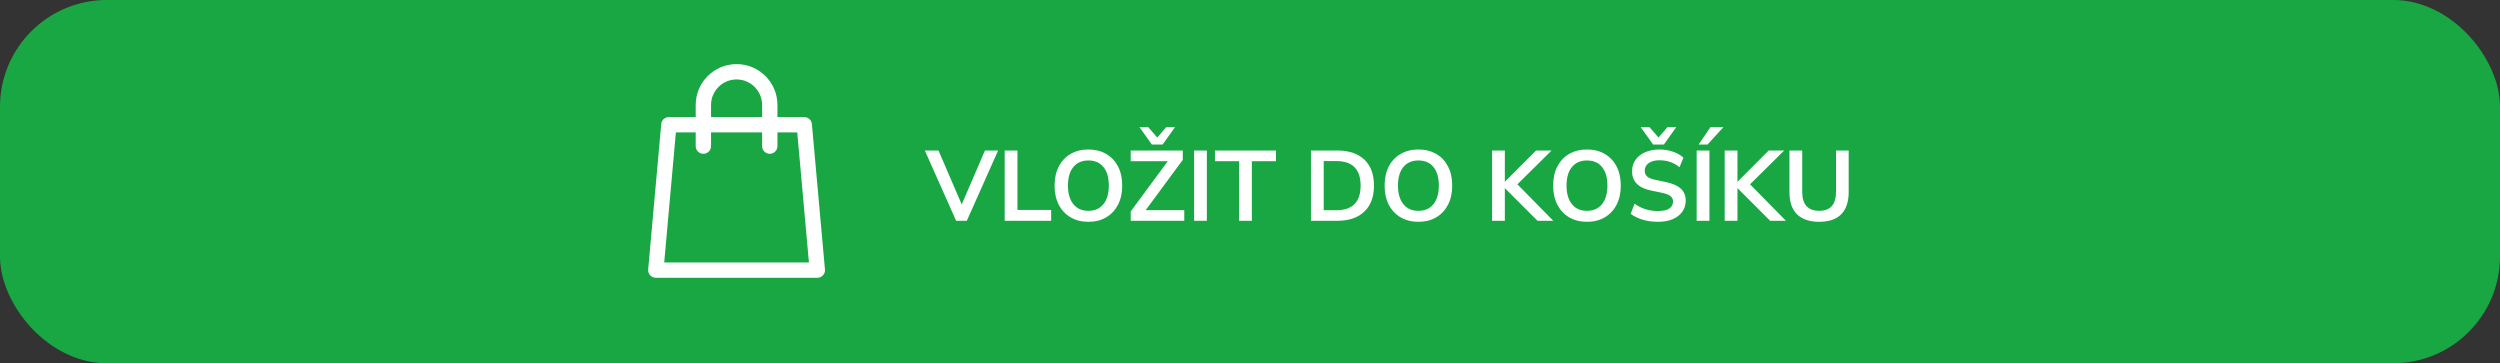 <svg width="351" height="51" viewBox="0 0 351 51" fill="none" xmlns="http://www.w3.org/2000/svg">
<rect x="0" y="0" width="351" height="51" fill="#333333" stroke="none"/>
<rect width="351" height="51" rx="15" fill="#19A744"/>
<path d="M115.816 37.747L113.99 17.417C113.94 16.862 113.475 16.437 112.918 16.437H109.153V14.739C109.153 11.574 106.579 9 103.415 9C100.251 9 97.677 11.574 97.677 14.739V16.437H93.909C93.352 16.437 92.887 16.862 92.837 17.417L91.004 37.827C90.977 38.128 91.078 38.427 91.282 38.65C91.486 38.873 91.775 39 92.077 39H114.751C114.751 39 114.753 39 114.753 39C115.348 39 115.83 38.518 115.83 37.923C115.83 37.863 115.825 37.804 115.816 37.747ZM99.83 14.739C99.83 12.762 101.438 11.154 103.415 11.154C105.392 11.154 107 12.762 107 14.739V16.437H99.83V14.739ZM93.255 36.847L94.894 18.59H97.677V20.516C97.677 21.11 98.159 21.593 98.754 21.593C99.348 21.593 99.83 21.11 99.83 20.516V18.59H107V20.516C107 21.11 107.482 21.593 108.076 21.593C108.671 21.593 109.153 21.11 109.153 20.516V18.59H111.933L113.573 36.847H93.255V36.847Z" fill="white"/>
<path d="M134.242 31L129.846 21.13H131.764L135.026 28.704L138.288 21.13H140.136L135.74 31H134.242ZM141.058 31V21.13H142.85V29.474H147.582V31H141.058ZM152.811 31.14C151.859 31.14 151.023 30.93 150.305 30.51C149.595 30.09 149.045 29.502 148.653 28.746C148.261 27.981 148.065 27.085 148.065 26.058C148.065 25.022 148.261 24.126 148.653 23.37C149.045 22.614 149.595 22.031 150.305 21.62C151.014 21.2 151.849 20.99 152.811 20.99C153.772 20.99 154.607 21.2 155.317 21.62C156.026 22.031 156.577 22.614 156.969 23.37C157.361 24.126 157.557 25.017 157.557 26.044C157.557 27.08 157.361 27.981 156.969 28.746C156.577 29.502 156.026 30.09 155.317 30.51C154.607 30.93 153.772 31.14 152.811 31.14ZM152.811 29.6C153.716 29.6 154.421 29.287 154.925 28.662C155.429 28.037 155.681 27.169 155.681 26.058C155.681 24.938 155.429 24.07 154.925 23.454C154.43 22.838 153.725 22.53 152.811 22.53C151.905 22.53 151.201 22.838 150.697 23.454C150.193 24.07 149.941 24.938 149.941 26.058C149.941 27.169 150.193 28.037 150.697 28.662C151.201 29.287 151.905 29.6 152.811 29.6ZM158.754 31V29.684L163.962 22.628H158.754V21.13H166.062V22.446L160.854 29.502H166.272V31H158.754ZM161.722 20.29L159.986 17.854H161.218L162.478 19.31L163.738 17.854H164.97L163.234 20.29H161.722ZM167.65 31V21.13H169.442V31H167.65ZM173.968 31V22.628H170.58V21.13H179.148V22.628H175.76V31H173.968ZM184.057 31V21.13H187.725C189.377 21.13 190.651 21.555 191.547 22.404C192.452 23.253 192.905 24.471 192.905 26.058C192.905 27.635 192.452 28.853 191.547 29.712C190.651 30.571 189.377 31 187.725 31H184.057ZM185.849 29.516H187.613C189.89 29.516 191.029 28.363 191.029 26.058C191.029 23.762 189.89 22.614 187.613 22.614H185.849V29.516ZM199.145 31.14C198.193 31.14 197.357 30.93 196.639 30.51C195.929 30.09 195.379 29.502 194.987 28.746C194.595 27.981 194.399 27.085 194.399 26.058C194.399 25.022 194.595 24.126 194.987 23.37C195.379 22.614 195.929 22.031 196.639 21.62C197.348 21.2 198.183 20.99 199.145 20.99C200.106 20.99 200.941 21.2 201.651 21.62C202.36 22.031 202.911 22.614 203.303 23.37C203.695 24.126 203.891 25.017 203.891 26.044C203.891 27.08 203.695 27.981 203.303 28.746C202.911 29.502 202.36 30.09 201.651 30.51C200.941 30.93 200.106 31.14 199.145 31.14ZM199.145 29.6C200.05 29.6 200.755 29.287 201.259 28.662C201.763 28.037 202.015 27.169 202.015 26.058C202.015 24.938 201.763 24.07 201.259 23.454C200.764 22.838 200.059 22.53 199.145 22.53C198.239 22.53 197.535 22.838 197.031 23.454C196.527 24.07 196.275 24.938 196.275 26.058C196.275 27.169 196.527 28.037 197.031 28.662C197.535 29.287 198.239 29.6 199.145 29.6ZM209.486 31V21.13H211.278V25.498H211.306L215.66 21.13H217.844L213.042 25.876L218.082 31H215.87L211.306 26.436H211.278V31H209.486ZM222.811 31.14C221.859 31.14 221.023 30.93 220.305 30.51C219.595 30.09 219.045 29.502 218.653 28.746C218.261 27.981 218.065 27.085 218.065 26.058C218.065 25.022 218.261 24.126 218.653 23.37C219.045 22.614 219.595 22.031 220.305 21.62C221.014 21.2 221.849 20.99 222.811 20.99C223.772 20.99 224.607 21.2 225.317 21.62C226.026 22.031 226.577 22.614 226.969 23.37C227.361 24.126 227.557 25.017 227.557 26.044C227.557 27.08 227.361 27.981 226.969 28.746C226.577 29.502 226.026 30.09 225.317 30.51C224.607 30.93 223.772 31.14 222.811 31.14ZM222.811 29.6C223.716 29.6 224.421 29.287 224.925 28.662C225.429 28.037 225.681 27.169 225.681 26.058C225.681 24.938 225.429 24.07 224.925 23.454C224.43 22.838 223.725 22.53 222.811 22.53C221.905 22.53 221.201 22.838 220.697 23.454C220.193 24.07 219.941 24.938 219.941 26.058C219.941 27.169 220.193 28.037 220.697 28.662C221.201 29.287 221.905 29.6 222.811 29.6ZM232.781 31.14C232.006 31.14 231.287 31.042 230.625 30.846C229.962 30.641 229.402 30.365 228.945 30.02L229.491 28.606C229.948 28.933 230.447 29.185 230.989 29.362C231.539 29.539 232.137 29.628 232.781 29.628C233.518 29.628 234.055 29.507 234.391 29.264C234.727 29.012 234.895 28.69 234.895 28.298C234.895 27.971 234.773 27.715 234.531 27.528C234.297 27.341 233.891 27.187 233.313 27.066L231.773 26.744C230.018 26.371 229.141 25.47 229.141 24.042C229.141 23.426 229.304 22.889 229.631 22.432C229.957 21.975 230.41 21.62 230.989 21.368C231.567 21.116 232.235 20.99 232.991 20.99C233.663 20.99 234.293 21.093 234.881 21.298C235.469 21.494 235.959 21.774 236.351 22.138L235.805 23.482C235.03 22.829 234.087 22.502 232.977 22.502C232.333 22.502 231.829 22.637 231.465 22.908C231.101 23.179 230.919 23.533 230.919 23.972C230.919 24.308 231.031 24.579 231.255 24.784C231.479 24.98 231.861 25.134 232.403 25.246L233.929 25.568C234.853 25.764 235.539 26.072 235.987 26.492C236.444 26.912 236.673 27.472 236.673 28.172C236.673 28.76 236.514 29.278 236.197 29.726C235.879 30.174 235.427 30.524 234.839 30.776C234.26 31.019 233.574 31.14 232.781 31.14ZM232.095 20.29L230.359 17.854H231.591L232.851 19.31L234.111 17.854H235.343L233.607 20.29H232.095ZM238.211 31V21.13H240.003V31H238.211ZM238.491 20.29L240.143 17.854H241.963L239.737 20.29H238.491ZM242.148 31V21.13H243.94V25.498H243.968L248.322 21.13H250.506L245.704 25.876L250.744 31H248.532L243.968 26.436H243.94V31H242.148ZM255.41 31.14C254.057 31.14 253.021 30.79 252.302 30.09C251.593 29.381 251.238 28.335 251.238 26.954V21.13H253.03V26.94C253.03 27.827 253.231 28.494 253.632 28.942C254.043 29.381 254.636 29.6 255.41 29.6C256.988 29.6 257.776 28.713 257.776 26.94V21.13H259.554V26.954C259.554 28.335 259.204 29.381 258.504 30.09C257.804 30.79 256.773 31.14 255.41 31.14Z" fill="white"/>
</svg>
